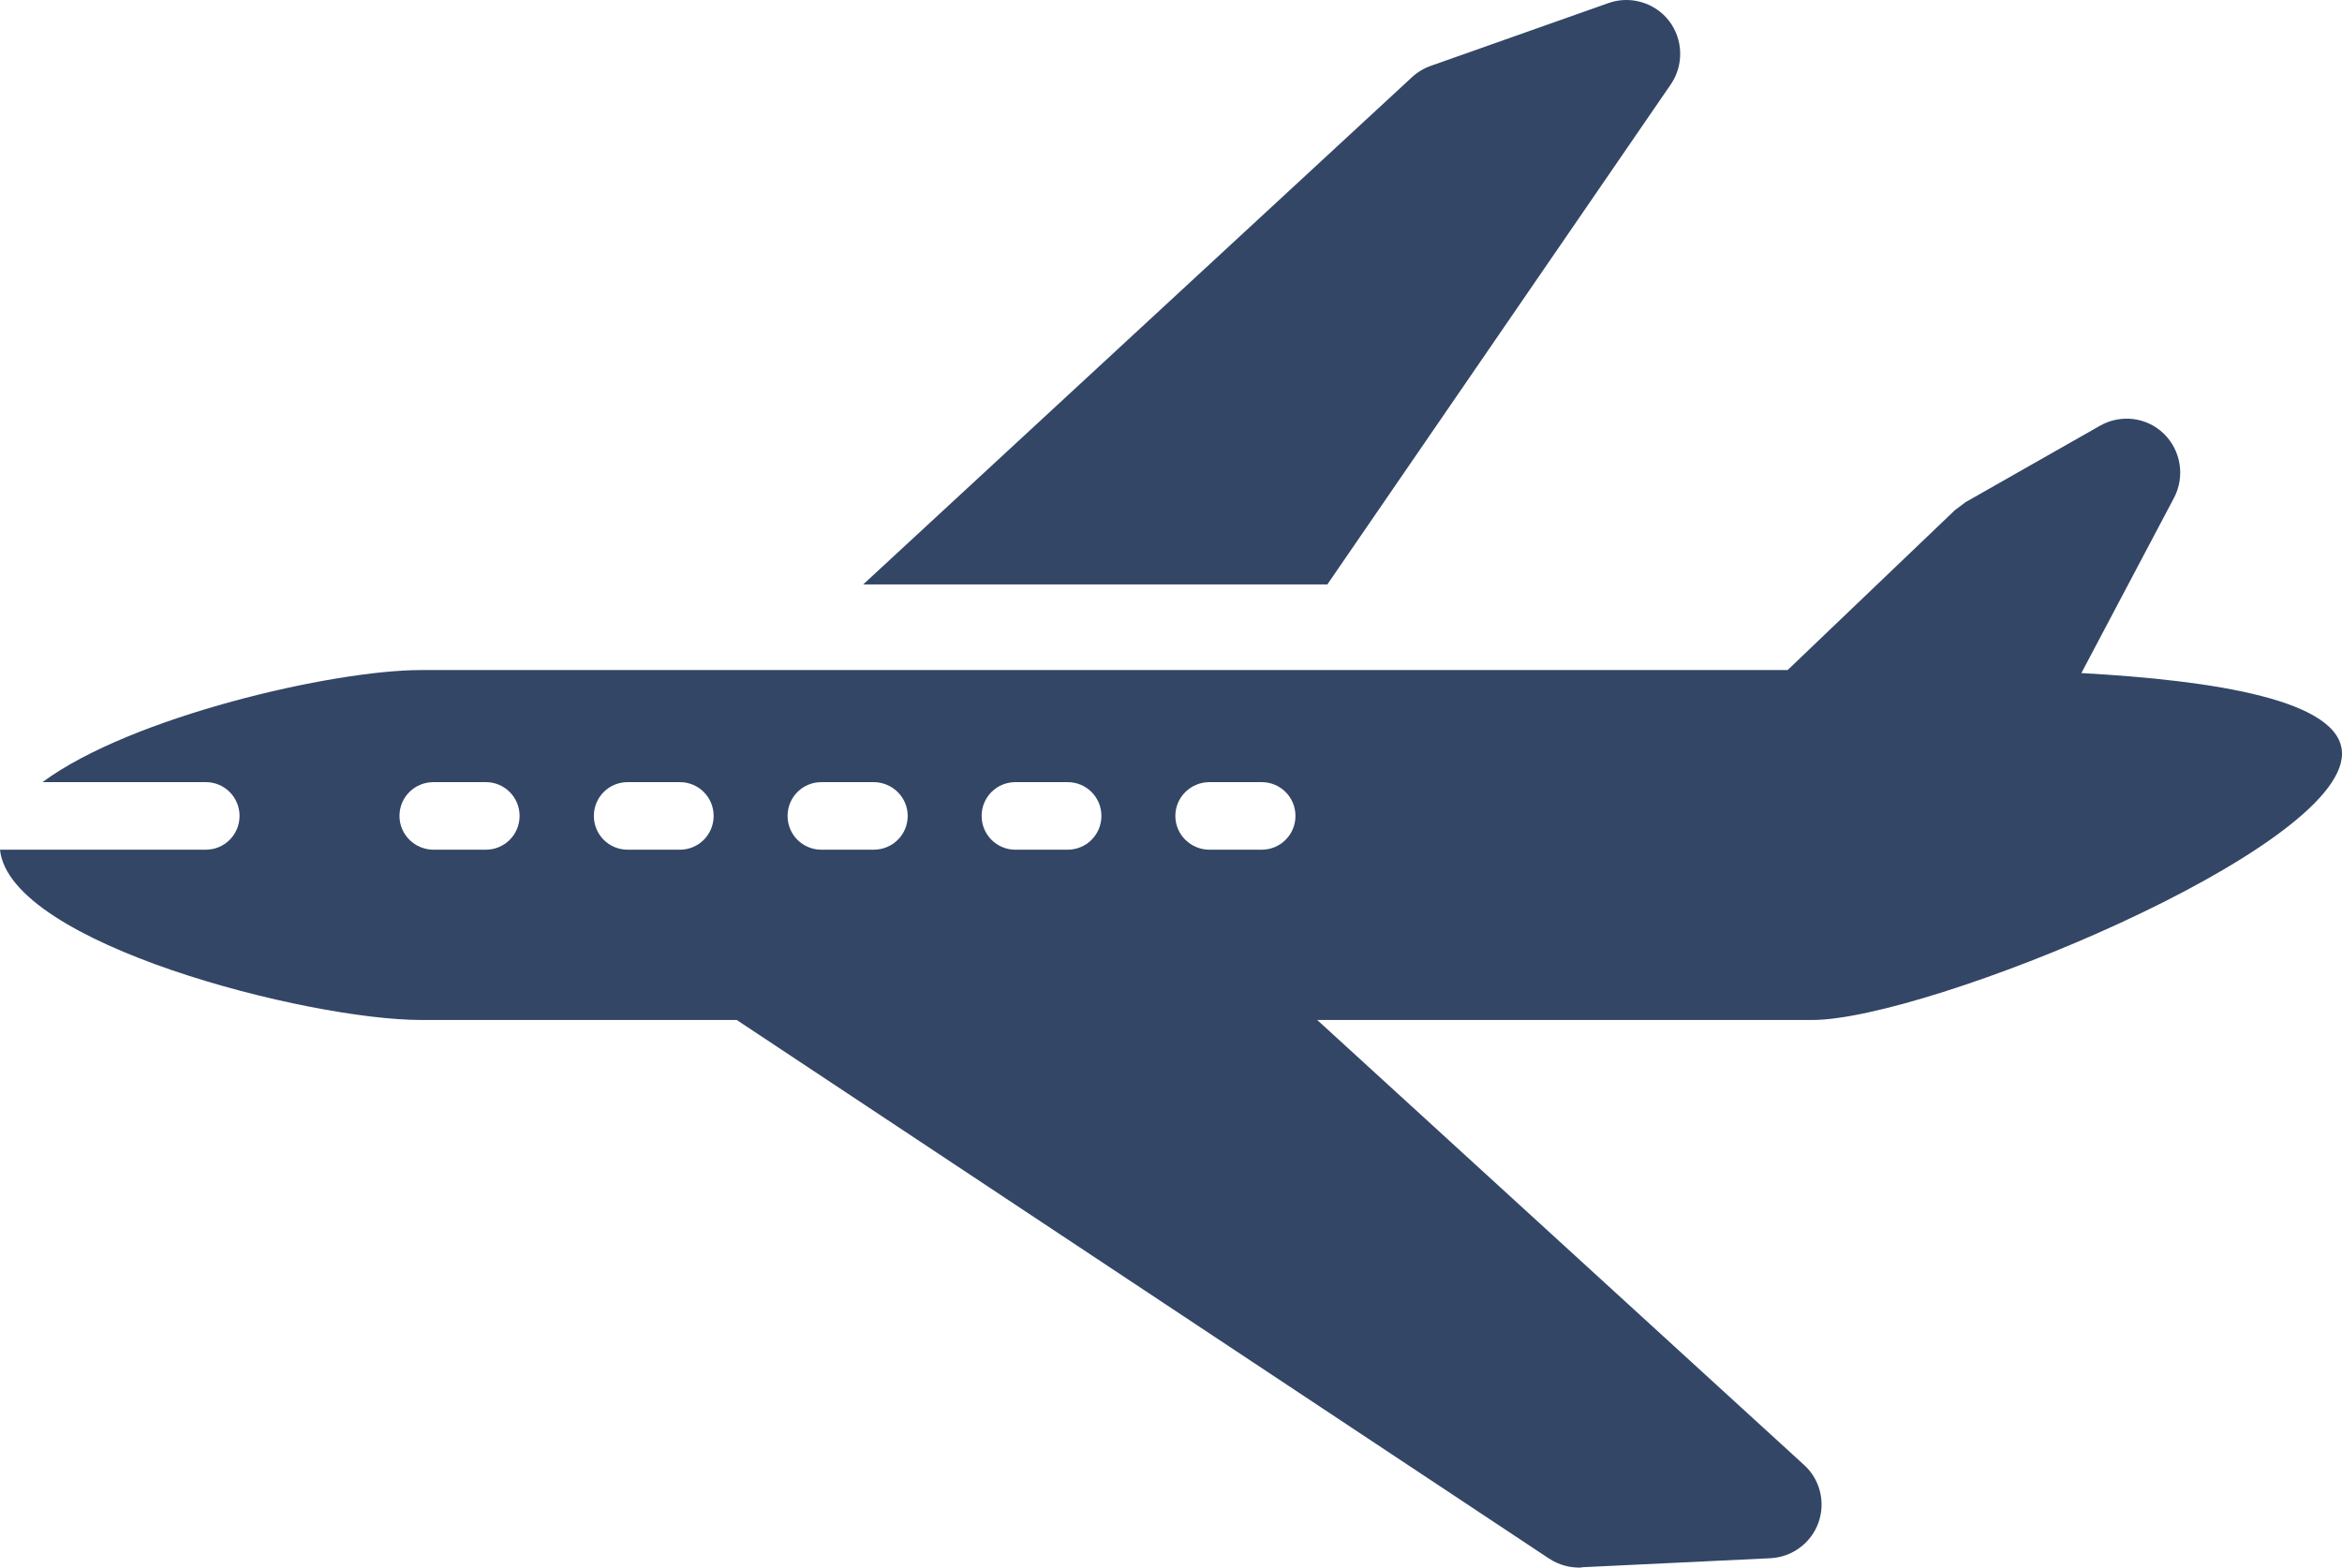 <?xml version="1.0" encoding="UTF-8"?><svg id="_レイヤー_2" xmlns="http://www.w3.org/2000/svg" viewBox="0 0 70 46.86"><defs><style>.cls-1{fill:#334666;stroke-width:0px;}</style></defs><g id="PC"><path class="cls-1" d="m39.68,17.46l10.26-14.94c.39-.57.37-1.34-.05-1.89-.42-.55-1.16-.77-1.81-.54l-5.32,1.88c-.2.07-.4.19-.56.34l-16.4,15.16h13.88Zm7.59,29.39l5.64-.27c.65-.03,1.22-.45,1.44-1.06.22-.61.05-1.3-.43-1.73l-14.55-13.3h14.8c3.41,0,15.83-5.07,15.83-7.96,0-1.6-3.81-2.19-7.79-2.41l2.77-5.24c.33-.63.21-1.41-.3-1.91-.51-.5-1.29-.6-1.92-.24l-4.01,2.28-.32.24-5,4.78H12.58c-2.62,0-8.66,1.39-11.31,3.35h4.88c.56,0,1.01.45,1.01,1.01s-.45,1.01-1.01,1.01H0c.29,2.82,9.23,5.09,12.58,5.09h9.44l24.28,16.1c.29.19.62.28.97.27ZM14.52,25.4h-1.56c-.56,0-1.02-.45-1.02-1.01s.45-1.01,1.02-1.01h1.56c.56,0,1.01.45,1.01,1.01s-.45,1.01-1.01,1.01Zm5.8,0h-1.56c-.56,0-1.01-.45-1.01-1.01s.45-1.01,1.01-1.01h1.56c.56,0,1.01.45,1.01,1.01s-.45,1.01-1.01,1.01Zm5.79,0h-1.56c-.56,0-1.01-.45-1.01-1.01s.45-1.01,1.01-1.01h1.56c.56,0,1.02.45,1.02,1.01s-.45,1.01-1.02,1.01Zm5.8,0h-1.56c-.56,0-1.01-.45-1.01-1.01s.45-1.01,1.01-1.01h1.56c.56,0,1.01.45,1.01,1.01s-.45,1.01-1.01,1.01Zm5.8,0h-1.56c-.56,0-1.02-.45-1.02-1.01s.46-1.01,1.02-1.01h1.56c.56,0,1.01.45,1.01,1.01s-.45,1.01-1.01,1.01Z"/></g></svg>